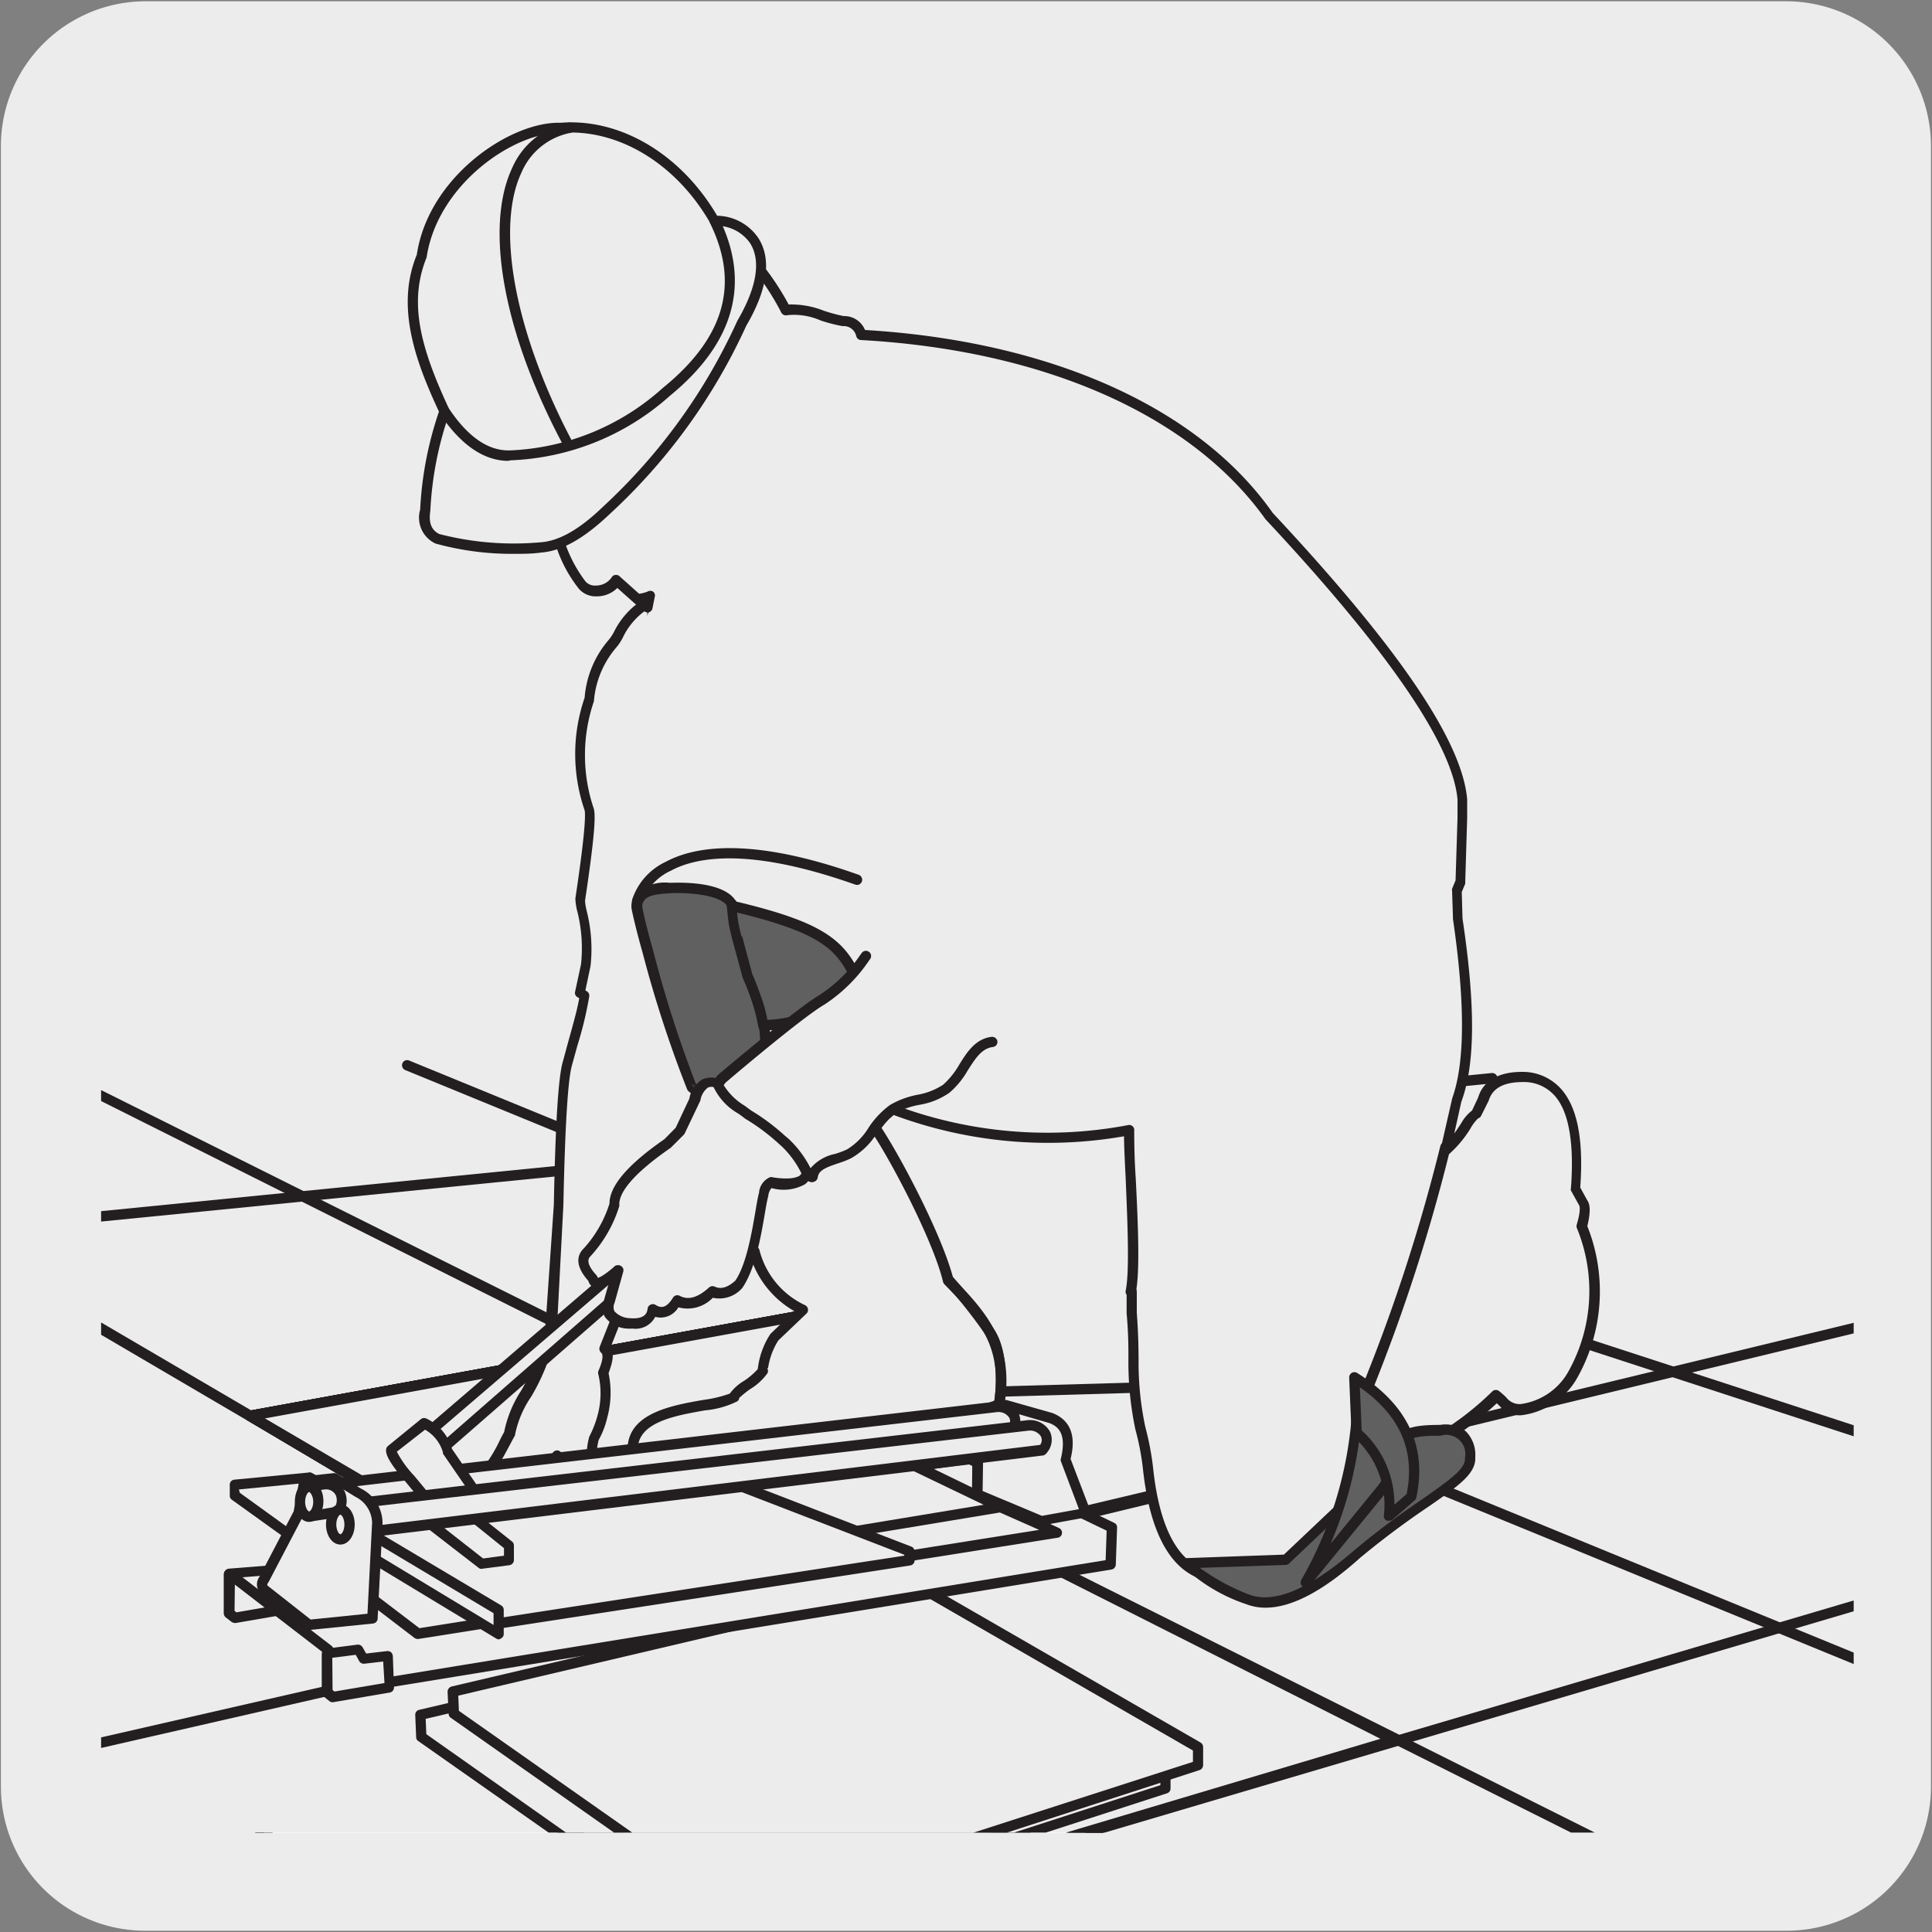 <svg viewBox="0 0 150 150" xmlns="http://www.w3.org/2000/svg" xmlns:xlink="http://www.w3.org/1999/xlink"><rect x="0" y="0" width="150" height="150" fill="#808080" stroke="none"/><clipPath id="a"><path d="m7.85 6.21h136.07v136.07h-136.07z"/></clipPath><clipPath id="b"><path d="m30.38 112.57c0 .33.45 1.1 1.48 2.3l1.2 1.44 3.86-.44-2.2-3.21a3.37 3.37 0 0 0 -1.79-2.17z"/></clipPath><clipPath id="c"><path d="m23.62 115-.44 2.45-2.71 5.15a.66.66 0 0 0 0 .76l3.53 2.8 4.9-.5.38-7.43a2.66 2.66 0 0 0 -1.51-2.33l-1.77-1.13z"/></clipPath><path d="m11.32.1h127.32a11.25 11.25 0 0 1 11.28 11.21v127.4a11.19 11.19 0 0 1 -11.2 11.19h-127.45a11.19 11.19 0 0 1 -11.2-11.19v-127.37a11.24 11.24 0 0 1 11.25-11.24z" fill="#edecec"/><g clip-path="url(#a)"><path d="m48.02 104.72-28.61 5.21 27.61 16.4-36.02 8.81 9.5 7.14h63.74l24.02-7.14-31.62-16.01 27.81-6.6-30.01-12.61z" fill="#fff"/><path d="m54.43 151.55a.4.4 0 0 1 -.12-.78l52.87-15.77-30.72-15.51a.41.41 0 0 1 .09-.75l26.62-6.32-28.78-12.09-53.85 9.8 26.69 15.87a.4.4 0 0 1 .19.4.41.41 0 0 1 -.3.33l-35.2 8.61 19.54 14.66a.4.4 0 0 1 .07.56.42.42 0 0 1 -.56.08l-20.21-15.18a.41.41 0 0 1 -.15-.4.4.4 0 0 1 .3-.31l35.09-8.57-26.79-15.91a.4.4 0 0 1 .13-.74l55-10a.37.37 0 0 1 .23 0l30 12.61a.4.4 0 0 1 -.06.76l-26.71 6.37 30.64 15.51a.41.41 0 0 1 .22.4.4.4 0 0 1 -.29.34l-53.83 16z" fill="#231f20"/><path d="m7.85 6.21h136.07v136.07h-136.07z" fill="none"/><path d="m48.02 104.72-28.61 5.21 27.61 16.4-36.02 8.81 9.5 7.14h63.74l24.02-7.14-31.62-16.01 27.81-6.6-30.01-12.61z" fill="#fff"/><path d="m54.43 151.55a.4.4 0 0 1 -.12-.78l52.87-15.77-30.72-15.51a.41.41 0 0 1 .09-.75l26.62-6.32-28.78-12.09-53.85 9.8 26.69 15.87a.4.4 0 0 1 .19.4.41.41 0 0 1 -.3.33l-35.2 8.61 19.54 14.66a.4.4 0 0 1 .07.56.42.42 0 0 1 -.56.08l-20.21-15.18a.41.41 0 0 1 -.15-.4.4.4 0 0 1 .3-.31l35.09-8.57-26.79-15.91a.4.4 0 0 1 .13-.74l55-10a.37.37 0 0 1 .23 0l30 12.61a.4.4 0 0 1 -.06.76l-26.71 6.37 30.64 15.51a.41.41 0 0 1 .22.4.4.4 0 0 1 -.29.34l-53.83 16z" fill="#231f20"/><path d="m7.85 6.21h136.07v136.07h-136.07z" fill="none"/><path d="m48.02 104.72-28.61 5.21 27.61 16.4-36.02 8.81 9.5 7.14h63.74l24.02-7.14-31.62-16.01 27.81-6.6-30.01-12.61z" fill="#fff"/><path d="m54.43 151.55a.4.4 0 0 1 -.12-.78l52.87-15.77-30.72-15.51a.41.41 0 0 1 .09-.75l26.62-6.32-28.78-12.09-53.85 9.8 26.69 15.87a.4.4 0 0 1 .19.4.41.41 0 0 1 -.3.33l-35.2 8.61 19.54 14.66a.4.4 0 0 1 .07.56.42.42 0 0 1 -.56.08l-20.21-15.18a.41.41 0 0 1 -.15-.4.4.4 0 0 1 .3-.31l35.09-8.57-26.79-15.91a.4.4 0 0 1 .13-.74l55-10a.37.37 0 0 1 .23 0l30 12.61a.4.4 0 0 1 -.06.76l-26.71 6.37 30.64 15.51a.41.41 0 0 1 .22.4.4.4 0 0 1 -.29.34l-53.83 16z" fill="#231f20"/><path d="m7.85 6.21h136.07v136.07h-136.07z" fill="none"/><path d="m48.02 104.72-28.61 5.21 27.61 16.4-36.02 8.81 9.5 7.14h63.74l24.02-7.14-31.62-16.01 27.81-6.6-30.01-12.61z" fill="#fff"/><path d="m54.43 151.55a.4.4 0 0 1 -.12-.78l52.87-15.77-30.72-15.51a.41.41 0 0 1 .09-.75l26.62-6.32-28.78-12.09-53.85 9.8 26.69 15.87a.4.4 0 0 1 .19.4.41.41 0 0 1 -.3.33l-35.2 8.61 19.54 14.66a.4.4 0 0 1 .07.56.42.42 0 0 1 -.56.08l-20.21-15.18a.41.41 0 0 1 -.15-.4.4.4 0 0 1 .3-.31l35.09-8.57-26.79-15.91a.4.4 0 0 1 .13-.74l55-10a.37.37 0 0 1 .23 0l30 12.61a.4.4 0 0 1 -.06.76l-26.71 6.37 30.64 15.51a.41.41 0 0 1 .22.4.4.4 0 0 1 -.29.34l-53.83 16z" fill="#231f20"/><path d="m7.85 6.21h136.07v136.07h-136.07z" fill="none"/><path d="m48.02 104.72-28.61 5.21 27.61 16.4-39.17 8.96v6.99h76.39l24.02-7.14-31.62-16.01 27.81-6.6-30.01-12.61z" fill="#edecec"/><g fill="#231f20"><path d="m54.43 151.55a.4.4 0 0 1 -.12-.78l52.87-15.77-30.72-15.51a.41.41 0 0 1 .09-.75l26.62-6.32-28.78-12.09-53.85 9.8 26.69 15.87a.41.41 0 0 1 .19.41.39.39 0 0 1 -.31.32l-60.62 13.87a.4.4 0 0 1 -.49-.3.41.41 0 0 1 .31-.48l59.69-13.66-26.79-15.89a.4.4 0 0 1 .13-.74l55-10a.37.37 0 0 1 .23 0l30 12.61a.4.4 0 0 1 -.06.76l-26.71 6.37 30.64 15.51a.41.41 0 0 1 .22.4.4.4 0 0 1 -.29.34l-53.83 16z"/><path d="m162.49 117.53h-.13l-109.26-35.64a.39.39 0 0 1 -.25-.51.37.37 0 0 1 .5-.25l109.26 35.62a.39.39 0 0 1 .26.5.41.41 0 0 1 -.38.28z"/><path d="m161.49 136.34a.4.4 0 0 1 -.15 0l-129.88-53.26a.41.41 0 0 1 -.22-.52.4.4 0 0 1 .53-.22l129.87 53.23a.4.4 0 0 1 -.15.77z"/><path d="m139.07 150.75a.42.42 0 0 1 -.18 0l-62.43-31.26a.4.4 0 0 1 .36-.72l62.43 31.23a.4.4 0 0 1 -.18.76z"/><path d="m47.22 105.12a.39.39 0 0 1 -.18 0l-40.82-20.45a.4.4 0 1 1 .36-.67l40.82 20.37a.39.39 0 0 1 .18.53.4.4 0 0 1 -.36.22z"/><path d="m98.85 157a.37.37 0 0 1 -.2 0l-21.21-12.31a.4.4 0 0 1 -.15-.54.4.4 0 0 1 .55-.15l21.21 12.2a.41.41 0 0 1 .15.55.39.39 0 0 1 -.35.25z"/><path d="m45.33 125.5a.49.49 0 0 1 -.2 0l-69.04-40.5a.39.39 0 0 1 -.14-.54.4.4 0 0 1 .55-.15l69 40.42a.4.4 0 0 1 -.21.75z"/><path d="m-29.22 98.52a.41.41 0 0 1 -.4-.36.4.4 0 0 1 .36-.44l145.08-14.41a.41.41 0 0 1 .44.36.4.4 0 0 1 -.36.44l-145.08 14.41z"/><path d="m76.94 119.73a.4.4 0 0 1 -.09-.79l95-23a.41.41 0 0 1 .49.29.42.42 0 0 1 -.3.49l-95.04 23z"/><path d="m11 164.36a.4.4 0 0 1 -.11-.79l186.91-55.23a.41.41 0 0 1 .5.27.41.41 0 0 1 -.27.5l-186.91 55.23z"/></g><path d="m51.45 44.3-2.18 4.75-2.87 47.6 12.17.5a7 7 0 0 0 3.77 4.55l-2.18 2.08a5.69 5.69 0 0 0 -.94 2.64l1.33 2.11 27.51-.79 8.22-20.09-6.53-33.56" fill="#edecec"/><path d="m60.55 108.93a.39.39 0 0 1 -.34-.19l-1.33-2.1a.36.36 0 0 1 -.06-.2 6.18 6.18 0 0 1 1-2.88l1.84-1.77a7.43 7.43 0 0 1 -3.41-4.26l-11.87-.48a.37.37 0 0 1 -.28-.13.38.38 0 0 1 -.1-.29l2.87-47.63a.35.35 0 0 1 0-.14l2.18-4.75a.4.4 0 1 1 .73.33l-2.15 4.69-2.81 47.14 11.77.47a.42.42 0 0 1 .38.34 6.48 6.48 0 0 0 3.55 4.26.41.41 0 0 1 .21.3.38.38 0 0 1 -.12.35l-2.18 2.08a5.55 5.55 0 0 0 -.81 2.23l1.15 1.82 27-.77 8.1-19.75-6.51-33.43a.4.4 0 0 1 .31-.47.39.39 0 0 1 .48.32l6.53 33.55a.45.45 0 0 1 0 .23l-8.21 20.09a.43.43 0 0 1 -.36.25l-27.52.79z" fill="#231f20"/><path d="m7.85 6.21h136.07v136.07h-136.07z" fill="none"/><path d="m32.64 133.14.07 1.71 10.58 7.43h36.68l10.51-3.39v-1.41l-22.1-12.74z" fill="#313e48"/><path d="m75.54 142.28h4.43l10.52-3.39v-1.4z" fill="#313e48"/><path d="m32.63 133.14.08 1.71 10.58 7.43h36.68l10.52-3.39v-1.41l-22.11-12.74z" fill="none"/><path d="m32.71 134.85 10.58 7.43h2.1l-12.75-9.06z" fill="#313e48"/><path d="m32.63 133.14.08 1.71 10.58 7.43h36.68l10.52-3.39v-1.41l-22.11-12.74z" fill="none"/><path d="m32.64 133.14.07 1.71 10.58 7.43h36.68l10.51-3.39v-1.41l-22.1-12.74z" fill="#edecec"/><path d="m54.84 150.79a.37.37 0 0 1 -.23-.07l-22.13-15.54a.36.36 0 0 1 -.17-.31l-.07-1.71a.39.39 0 0 1 .31-.41l35.74-8.4a.38.38 0 0 1 .29 0l22.11 12.75a.39.39 0 0 1 .19.35v1.4a.39.39 0 0 1 -.27.38l-35.61 11.54zm-21.74-16.15 21.8 15.36 35.19-11.4v-.88l-21.77-12.55-35.27 8.28z" fill="#231f20"/><path d="m7.85 6.21h136.07v136.07h-136.07z" fill="none"/><path d="m35.16 131.33.08 1.72 13.15 9.23h28.51l16.12-5.2v-1.4l-22.11-12.75z" fill="#edecec"/><path d="m57.36 149a.39.39 0 0 1 -.23-.07l-22.13-15.56a.38.38 0 0 1 -.17-.31l-.08-1.71a.43.43 0 0 1 .31-.41l35.75-8.4a.38.38 0 0 1 .29 0l22.11 12.75a.42.42 0 0 1 .2.35v1.4a.41.41 0 0 1 -.28.39l-35.65 11.57a.23.23 0 0 1 -.12 0zm-21.73-16.17 21.8 15.31 35.19-11.35v-.88l-21.77-12.55-35.27 8.29z" fill="#231f20"/><path d="m7.85 6.21h136.07v136.07h-136.07z" fill="none"/><path d="m49.36 98.69-2.37 6c.36.29.33.92-.1 1.89a6.65 6.65 0 0 1 -.08 3.36 7 7 0 0 1 -.63 1.68 4.48 4.48 0 0 0 -.12 2h-2.07l-.7-.66.05.66-2.45.11h-2.72a19 19 0 0 0 1.46-2.49 8.28 8.28 0 0 1 1.25-3.09 16 16 0 0 0 2-5.1l.51-9.57c.12-6.22.34-9.89.68-11a48.58 48.58 0 0 0 1.33-5.26l-.37-.2.42-2.02c.25-3.46-.41-4.06-.43-5.14q.91-6.06.72-7a13 13 0 0 1 0-8.52c.4-3.44 1.93-4.18 2.35-5.23a5.83 5.83 0 0 1 2.38-2.45l-.19-.2" fill="#edecec"/><path d="m38.17 114.2a.39.39 0 0 1 -.36-.23.4.4 0 0 1 0-.43 10.9 10.9 0 0 0 1-1.73c.11-.22.22-.43.33-.62a9.23 9.23 0 0 1 1.3-3.19 16 16 0 0 0 1.9-4.89l.66-9.58c.12-6.3.35-9.94.7-11.11l.41-1.51c.5-1.79.73-2.64.86-3.41l-.12-.07a.38.38 0 0 1 -.2-.43l.46-2.13a11.72 11.72 0 0 0 -.26-4 5 5 0 0 1 -.18-1.1c.79-5.26.79-6.55.72-6.86a13.42 13.42 0 0 1 0-8.74 7.79 7.79 0 0 1 1.81-4.42 3.58 3.58 0 0 0 .5-.75 6.18 6.18 0 0 1 2.17-2.41.37.37 0 0 1 .1-.36.39.39 0 0 1 .56 0l.2.2a.37.37 0 0 1 .12.33.39.39 0 0 1 -.19.3 5.45 5.45 0 0 0 -2.23 2.29 4.09 4.09 0 0 1 -.65 1 7.3 7.3 0 0 0 -1.67 4.1 12.94 12.94 0 0 0 0 8.36c.11.45.14 1.64-.69 7.13a5 5 0 0 0 .15.86 12.06 12.06 0 0 1 .28 4.2l-.4 1.89.09.06a.39.39 0 0 1 .21.4 28.5 28.5 0 0 1 -.91 3.79l-.42 1.52c-.33 1.09-.55 4.76-.68 10.92l-.5 9.58a16.25 16.25 0 0 1 -2 5.28 8 8 0 0 0 -1.24 2.89.37.37 0 0 1 -.05.18c-.12.2-.24.44-.37.68s-.42.8-.66 1.19h1.93l2-.09v-.25a.4.4 0 0 1 .23-.39.38.38 0 0 1 .44.07l.59.54h1.46a4.9 4.9 0 0 1 .19-1.74 7.76 7.76 0 0 0 .62-1.58 6.45 6.45 0 0 0 .08-3.22.39.39 0 0 1 0-.28c.38-.86.37-1.29.22-1.41a.42.42 0 0 1 -.12-.46l2.37-6a.4.4 0 1 1 .74.29l-2.27 5.76c.4.61 0 1.54-.15 2a7.33 7.33 0 0 1 -.1 3.43 6.59 6.59 0 0 1 -.67 1.75 4.33 4.33 0 0 0 -.09 1.77.38.38 0 0 1 -.09.32.37.37 0 0 1 -.29.14h-2.07a.47.47 0 0 1 -.28-.11h-.06a.47.47 0 0 1 -.28.14l-2.46.11h-2.73z" fill="#231f20"/><path d="m50.3 47.22.18-.89a3.5 3.5 0 0 1 -.95.24l-1.68-1.5a1.76 1.76 0 0 1 -2.63.42c-1-1-1.83-3.87-2.69-5.32a3.93 3.93 0 0 1 -2.27-.48 21.84 21.84 0 0 1 -4.73-6.34c-2.27-4.35-3.53-8.07-.71-12.8q4.47-8.33 10.82-7.23c4.6-.05 11.78 3.77 15.37 10.76 1.19-.35 3 .6 4.42.84a1.42 1.42 0 0 1 1.44 1.08c13.28.74 25.47 5.32 31.63 14q14.46 15.48 15 22v1.47l-.09 2.39-.06 2.51-.3.72.06 2.15c1 6.56 1 11.24-.06 14.06l-.9 3.94c1.32-1.08 1.86-2.69 2.39-2.87l.54-1.13c.35-1.16 1.37-1.73 3-1.74q4.76.12 4.12 8.67l.6 1.08c.21.27.17.89-.12 1.85 2.58 6.4-.15 13.91-4.72 14.23-1 0-1.1-.43-1.91-1.07a22.75 22.75 0 0 1 -4 3.16l-4.07 6.34-6.57 5q-1.92 1.77-7.3-.36c-2.84-.44-4.53-3.28-5.08-8.49a21.05 21.05 0 0 0 -.6-3.11c-.8-4.28-.34-4.64-.66-8.93v-1.64" fill="#edecec"/><path d="m99.06 124a14.32 14.32 0 0 1 -5-1.2c-2.94-.45-4.76-3.42-5.33-8.82a20.08 20.08 0 0 0 -.58-3 25.23 25.23 0 0 1 -.54-5.45c0-.93 0-2-.14-3.58v-1.65a.41.41 0 0 1 .39-.41.39.39 0 0 1 .4.39v1.63c.12 1.62.13 2.67.14 3.61a24 24 0 0 0 .52 5.26 22.25 22.25 0 0 1 .6 3.13c.52 5 2.12 7.74 4.74 8.15 3.49 1.38 5.82 1.53 7 .46l6.56-5 4-6.27a.25.25 0 0 1 .11-.12 23 23 0 0 0 3.94-3.11.4.4 0 0 1 .54 0 5.84 5.84 0 0 1 .55.49 1.28 1.28 0 0 0 1.11.5 5 5 0 0 0 3.74-2.6 12.81 12.81 0 0 0 .61-11.08.46.46 0 0 1 0-.26c.36-1.22.2-1.48.18-1.5l-.63-1.13a.41.41 0 0 1 0-.22c.26-3.54-.18-6-1.32-7.21a3.18 3.18 0 0 0 -2.42-1c-1.49 0-2.36.48-2.65 1.45l-.58 1.16a.39.39 0 0 1 -.24.21 3.31 3.31 0 0 0 -.59.78 8.82 8.82 0 0 1 -1.67 2 .4.4 0 0 1 -.65-.4l.9-3.94c1-2.78 1-7.44.06-13.91l-.07-2.2a.45.45 0 0 1 0-.16l.27-.65.15-4.83v-1.45c-.36-4.23-5.38-11.56-14.91-21.76-5.74-8.06-17.16-13.12-31.41-13.91a.39.39 0 0 1 -.36-.3 1 1 0 0 0 -1.07-.78 12.11 12.11 0 0 1 -1.7-.44 5.12 5.12 0 0 0 -2.58-.41.41.41 0 0 1 -.47-.2c-3.4-6.63-10.23-10.55-14.92-10.55h-.1c-4.09-.7-7.59 1.67-10.47 7-2.59 4.36-1.74 7.73.72 12.43a21.18 21.18 0 0 0 4.64 6.22c.14.13.61.36 2 .38a.4.4 0 0 1 .34.2 20.55 20.55 0 0 1 1 2.21 10.69 10.69 0 0 0 1.6 3 1 1 0 0 0 .83.3 1.46 1.46 0 0 0 1.2-.65.35.35 0 0 1 .28-.17.38.38 0 0 1 .31.09l1.53 1.37a2.9 2.9 0 0 0 .66-.17.4.4 0 0 1 .42 0 .37.37 0 0 1 .14.39l-.18.9a.39.39 0 0 1 -.47.32.41.41 0 0 1 -.31-.47l.12-.17-.37.06a.39.39 0 0 1 -.33-.09l-1.37-1.22a2.25 2.25 0 0 1 -1.54.65h-.06a1.72 1.72 0 0 1 -1.38-.58 10.56 10.56 0 0 1 -1.75-3.24 20.09 20.09 0 0 0 -.87-1.92 3.77 3.77 0 0 1 -2.33-.56 22 22 0 0 1 -4.82-6.45c-2.11-4-3.75-8.07-.71-13.19 3.05-5.68 6.84-8.18 11.23-7.42h.12c4.79 0 11.82 4 15.41 10.7a6.9 6.9 0 0 1 2.72.48 12.53 12.53 0 0 0 1.55.42 1.74 1.74 0 0 1 1.66 1.08c14.37.86 25.9 6 31.66 14.21 9.76 10.44 14.71 17.72 15.09 22.23v1.49l-.15 4.92a.59.59 0 0 1 0 .14l-.27.65.06 2.06c1 6.65 1 11.31-.09 14.21l-.55 2.47c.2-.27.37-.54.53-.78a3.22 3.22 0 0 1 .85-1l.47-1c.38-1.28 1.54-2 3.41-2a4 4 0 0 1 3 1.29c1.29 1.42 1.79 3.94 1.52 7.69l.55 1c.25.34.24 1 0 2a13.68 13.68 0 0 1 -.73 11.68 5.8 5.8 0 0 1 -4.4 3 2 2 0 0 1 -1.68-.72l-.22-.21a26.39 26.39 0 0 1 -3.74 2.91l-4 6.27a.32.32 0 0 1 -.1.1l-6.57 5a3.79 3.79 0 0 1 -2.74.77z" fill="#231f20"/><path d="m59.21 106.42c-.27.57-2.29 1.7-2.21 2-1.28.93-7.86.51-7.89 4.07l-.6.42a2.33 2.33 0 0 0 -.3 1.55q7.2 4.92 16.63-.89a2.59 2.59 0 0 1 2.09-.24 4.65 4.65 0 0 0 3.23 0c1.67-.63 6.9-2.91 6.9-2.91l.51-1.57s.54-3.49-.69-5.36a42 42 0 0 0 -3.26-4.14" fill="#edecec"/><path d="m55.27 117.14a12.63 12.63 0 0 1 -7.27-2.32.38.38 0 0 1 -.17-.3 2.63 2.63 0 0 1 .37-1.82.38.38 0 0 1 .09-.09l.44-.3c.18-2.62 3.46-3.2 5.87-3.62a9.89 9.89 0 0 0 2.06-.49 3.7 3.7 0 0 1 1.12-1 5.82 5.82 0 0 0 1.08-.93.4.4 0 0 1 .53-.19.4.4 0 0 1 .2.53 4.5 4.5 0 0 1 -1.33 1.23 7.72 7.72 0 0 0 -.86.69.38.38 0 0 1 -.16.27 7 7 0 0 1 -2.5.7c-2.32.41-5.2.91-5.22 3a.4.4 0 0 1 -.17.33l-.54.38a1.86 1.86 0 0 0 -.19 1c4.59 3.06 10 2.71 16-1a3 3 0 0 1 2.42-.28 4.41 4.41 0 0 0 3 0c1.47-.56 5.81-2.44 6.72-2.83l.45-1.4s.49-3.3-.65-5a41.94 41.94 0 0 0 -3.22-4.09.39.39 0 0 1 0-.56.4.4 0 0 1 .56 0 43.17 43.17 0 0 1 3.3 4.18c1.31 2 .78 5.51.76 5.65l-.53 1.64a.37.37 0 0 1 -.22.24c-.21.09-5.26 2.29-6.92 2.92a5.15 5.15 0 0 1 -3.53 0 2.17 2.17 0 0 0 -1.76.32 18.69 18.69 0 0 1 -9.73 3.14z" fill="#231f20"/><path d="m92.17 121.37a13.08 13.08 0 0 0 4.72 2.81q3.15 1.16 8.5-3.47c5.32-4.48 8.91-5.74 8.79-7.53 0-1.58-.81-2.28-2.39-2.1q-3.54-.08-2.94 1.5l-9 8.52z" fill="#606060"/><path d="m98.25 124.82a4.1 4.1 0 0 1 -1.49-.27 13.2 13.2 0 0 1 -4.89-2.92.4.4 0 0 1 -.07-.42.4.4 0 0 1 .36-.24l7.52-.27 8.72-8.25a1.14 1.14 0 0 1 .17-1c.42-.6 1.44-.83 3.23-.82a2.55 2.55 0 0 1 2 .49 2.6 2.6 0 0 1 .74 2c.08 1.29-1.3 2.24-3.58 3.82a66.62 66.62 0 0 0 -5.35 4c-2.91 2.62-5.35 3.88-7.36 3.88zm-5.09-3.09a16.45 16.45 0 0 0 3.84 2.08c1.94.71 4.65-.43 8.09-3.4a62.71 62.71 0 0 1 5.42-4.07c2-1.42 3.29-2.28 3.23-3.14a1.49 1.49 0 0 0 -1.94-1.72c-2-.06-2.5.32-2.62.49s-.11.16 0 .46a.44.44 0 0 1 -.1.44l-9 8.52a.4.4 0 0 1 -.26.11z" fill="#231f20"/><path d="m105.39 108.21c1.26 5.63 4.29 4.07 2 7.33l-6 7.32a30.4 30.4 0 0 0 4-14.65" fill="#fff"/><path d="m105.39 108.21c1.26 5.63 4.29 4.07 2 7.33l-6 7.32a30.4 30.4 0 0 0 4-14.65" fill="#606060"/><path d="m101.38 123.26a.36.36 0 0 1 -.22-.07.39.39 0 0 1 -.13-.52 30.21 30.21 0 0 0 4-14.46.39.39 0 0 1 .35-.4.41.41 0 0 1 .44.31 8.26 8.26 0 0 0 2.07 4.19c.92 1 1.15 1.61-.19 3.46l-6 7.34a.39.39 0 0 1 -.32.15zm4.3-12.82a30.29 30.29 0 0 1 -2.37 9.41l3.72-4.56c1.07-1.49.9-1.68.22-2.45a8 8 0 0 1 -1.57-2.4z" fill="#231f20"/><path d="m105.15 106.9.18 4.3a7.47 7.47 0 0 1 2.51 6.46l1.73-1.5q1.23-5.72-4.42-9.26" fill="#fff"/><path d="m105.15 106.9.18 4.3a7.47 7.47 0 0 1 2.51 6.46l1.73-1.5q1.23-5.72-4.42-9.26" fill="#606060"/><path d="m107.84 118.06a.39.39 0 0 1 -.18 0 .4.4 0 0 1 -.22-.38 7 7 0 0 0 -2.37-6.14.35.35 0 0 1 -.14-.28l-.18-4.3a.41.41 0 0 1 .2-.37.4.4 0 0 1 .41 0c3.91 2.45 5.46 5.71 4.6 9.69a.36.36 0 0 1 -.13.21l-1.73 1.51a.37.37 0 0 1 -.26.06zm-2.12-7a7.69 7.69 0 0 1 2.54 5.76l.95-.82c.68-3.38-.51-6.1-3.63-8.29z" fill="#231f20"/><path d="m106.2 107.62a134.93 134.93 0 0 0 6-18.56" fill="#fff"/><path d="m106.2 108h-.16a.41.41 0 0 1 -.21-.53 136 136 0 0 0 6-18.5.41.41 0 0 1 .49-.29.4.4 0 0 1 .29.48 137.67 137.67 0 0 1 -6 18.63.4.4 0 0 1 -.41.21z" fill="#231f20"/><path d="m17.8 122.19-.03 3.02.44.35 4.4-.75-.09-2.43-1.89.22-.35-.6z" fill="#edecec"/><path d="m18.21 126a.38.38 0 0 1 -.25-.09l-.44-.34a.44.44 0 0 1 -.15-.32v-3a.39.39 0 0 1 .37-.39l2.48-.19a.36.36 0 0 1 .38.19l.22.37 1.62-.18a.36.36 0 0 1 .31.09.44.44 0 0 1 .14.29l.09 2.42a.39.39 0 0 1 -.33.41l-4.41.76zm0-.94.15.12 3.88-.67-.06-1.64-1.46.17a.39.39 0 0 1 -.39-.2l-.22-.38-1.87.15z" fill="#231f20"/><path d="m26.09 120.16-2.99 1.61-5.3.42 7.75 5.97.14.4 1.87-.25.45.69 1.76-.2.1 1.87 56.36-9.2.1-2.88-11.09-5.33z" fill="#edecec"/><path d="m29.87 131.07a.38.38 0 0 1 -.25-.09.38.38 0 0 1 -.15-.29l-.08-1.44-1.33.15a.5.5 0 0 1 -.39-.18l-.31-.48-1.61.21a.38.38 0 0 1 -.43-.25l-.11-.3-7.65-5.89a.4.4 0 0 1 -.15-.43.42.42 0 0 1 .36-.29l5.21-.41 2.92-1.58h.14l49.15-6.9a.36.36 0 0 1 .22 0l11.09 5.33a.38.38 0 0 1 .23.37l-.1 2.88a.41.41 0 0 1 -.34.38l-56.36 9.2zm-.1-2.67a.37.37 0 0 1 .26.1.42.42 0 0 1 .14.28l.07 1.42 55.6-9.07.08-2.29-10.74-5.17-49 6.87-2.93 1.58a.3.3 0 0 1 -.16 0l-4.26.34 6.92 5.33a.46.46 0 0 1 .13.18v.1l1.55-.21a.38.38 0 0 1 .39.18l.31.49 1.51-.17z" fill="#231f20"/><path d="m25.41 128.39-.03 3.02.44.35 4.4-.76-.09-2.42-1.89.22-.4-.72z" fill="#313e48"/><path d="m25.41 128.39-.03 3.02.44.35 4.4-.76-.09-2.42-1.89.22-.4-.72z" fill="#edecec"/><path d="m25.82 132.16a.38.38 0 0 1 -.25-.09l-.44-.35a.36.36 0 0 1 -.15-.32v-3a.41.41 0 0 1 .35-.4l2.42-.31a.42.42 0 0 1 .4.2l.28.49 1.62-.19a.42.42 0 0 1 .31.09.47.47 0 0 1 .14.29l.09 2.43a.4.4 0 0 1 -.33.41l-4.4.75zm0-.95.15.12 3.88-.66-.1-1.67-1.46.17a.41.41 0 0 1 -.4-.2l-.27-.49-1.82.23z" fill="#231f20"/><path d="m25.51 121.57 6.91 5.28 49.63-7.86-4.4-1.95-13.65 2.26.95-.16 12.7-2.1-7.49-3.64-7.6 1.12-26.3 3.15-10.19 2.01z" fill="#edecec"/><path d="m32.42 127.25a.43.43 0 0 1 -.24-.08l-6.92-5.29a.41.41 0 0 1 -.14-.43l.57-1.89a.39.39 0 0 1 .31-.27l10.18-2 26.33-3.15 7.59-1.14a.5.5 0 0 1 .24 0l7.48 3.63 4.39 2a.4.4 0 0 1 .24.42.38.38 0 0 1 -.33.34l-49.64 7.86zm-6.42-5.84 6.56 5 48.12-7.63-3.05-1.35-13.53 2.24a.37.37 0 0 1 -.46-.33.4.4 0 0 1 .33-.46l12.4-2.05-6.24-3-7.48 1.09-26.31 3.15-9.92 2z" fill="#231f20"/><path d="m27.89 119.61 10.83 6.42 31.88-4.91v-.68l-15.15-5.86-30.83 2.89z" fill="#edecec"/><path d="m38.72 126.43a.36.36 0 0 1 -.2-.06l-10.83-6.37-3.28-2.14a.38.38 0 0 1 -.16-.43.37.37 0 0 1 .34-.3l30.83-2.9a.27.27 0 0 1 .18 0l15.16 5.85a.4.4 0 0 1 .25.37v.69a.4.4 0 0 1 -.33.4l-31.89 4.9zm-10.61-7.16 10.69 6.34 31.41-4.83v-.07l-14.82-5.71-29.59 2.77z" fill="#231f20"/><path d="m24.56 116.6 14.16 8.42.01 1.86-15.9-9.62z" fill="#edecec"/><path d="m38.73 127.28a.36.36 0 0 1 -.2-.06l-15.91-9.62a.4.4 0 0 1 .07-.72l1.73-.66a.41.41 0 0 1 .34 0l14.16 8.43a.39.39 0 0 1 .19.34v1.86a.38.38 0 0 1 -.2.35.46.46 0 0 1 -.18.08zm-15-9.94 14.59 8.82v-.91l-13.8-8.25z" fill="#231f20"/><path d="m76 111.06-.06 5 5 2.08 3.46-.63-1.57-4.16c.42-1.68 0-2.75-1.13-3.2l-3.46-1c-1.22-.14-2 .52-2.21 2" fill="#edecec"/><path d="m80.86 118.51a.8.8 0 0 1 -.15 0l-5-2.08a.39.39 0 0 1 -.25-.38l.06-5a.15.15 0 0 1 0-.07c.37-2.08 1.65-2.39 2.64-2.28l3.53 1c1 .38 2 1.29 1.43 3.57l1.53 4a.41.41 0 0 1 0 .34.4.4 0 0 1 -.28.19l-3.45.63zm-4.57-2.75 4.61 1.93 2.87-.52-1.4-3.71a.36.36 0 0 1 0-.23c.48-2-.28-2.5-.89-2.74l-3.43-1c-.57-.08-1.4 0-1.69 1.6z" fill="#231f20"/><path d="m33.27 118.2 4.13 3.21 2.13-.29v-1.13l-2.77-2.2z" fill="#edecec"/><path d="m37.4 121.81a.38.38 0 0 1 -.25-.09l-4.15-3.21a.38.38 0 0 1 -.14-.42.4.4 0 0 1 .34-.29l3.49-.41a.36.36 0 0 1 .29.09l2.77 2.2a.39.39 0 0 1 .15.31v1.13a.41.41 0 0 1 -.34.4l-2.14.28zm-3.11-3.33 3.22 2.52 1.62-.22v-.58l-2.48-2z" fill="#231f20"/><path d="m26.26 117.48 52.27-6.36c.63-.75.26-1.89-1.13-1.89l-51.7 6z" fill="#edecec"/><path d="m26.26 117.88a.41.41 0 0 1 -.39-.3l-.56-2.27a.37.37 0 0 1 .06-.32.35.35 0 0 1 .28-.17l51.7-6a1.78 1.78 0 0 1 1.74.91 1.53 1.53 0 0 1 -.27 1.63.35.35 0 0 1 -.25.14l-52.27 6.35zm-.07-2.32.37 1.48 51.75-6.3a.69.69 0 0 0 .06-.65 1 1 0 0 0 -1-.45z" fill="#231f20"/><path d="m33.66 113.08 20.15-17.62c.19-.81-.59-1.24-1.71-.43l-19.86 17.06z" fill="#edecec"/><path d="m33.66 113.48a.39.39 0 0 1 -.23-.07l-1.42-1a.37.37 0 0 1 -.16-.31.39.39 0 0 1 .13-.32l19.86-17.05c.76-.55 1.48-.69 2-.36a1.07 1.07 0 0 1 .39 1.18.36.36 0 0 1 -.13.21l-20.18 17.62a.37.37 0 0 1 -.26.1zm-.76-1.42.73.51 19.81-17.32a.25.25 0 0 0 -.07-.21c-.11-.07-.46-.1-1 .32z" fill="#231f20"/><g clip-path="url(#b)"><path d="m33.78 116.41-1.51-1.79-.7.46 1.36 1.55z" fill="#313e48"/><path d="m32.93 117.27a.64.64 0 0 1 -.48-.22l-1.35-1.54a.64.64 0 0 1 -.16-.51.66.66 0 0 1 .28-.45l.69-.47a.65.65 0 0 1 .85.12l1.51 1.8a.64.64 0 0 1 .12.61.67.67 0 0 1 -.45.43l-.85.22z" fill="#c0c4c8"/></g><path d="m36.92 115.87-2.2-3.21a3.37 3.37 0 0 0 -1.79-2.17l-2.55 2.08c-.05.33.45 1.1 1.48 2.3l1.19 1.44z" fill="#edecec"/><path d="m33.05 116.71a.41.41 0 0 1 -.31-.14l-1.19-1.45c-1.46-1.7-1.62-2.26-1.57-2.61a.41.41 0 0 1 .15-.25l2.55-2.08a.4.4 0 0 1 .41-.05 3.7 3.7 0 0 1 2 2.36l2.17 3.16a.39.39 0 0 1 0 .39.41.41 0 0 1 -.32.23l-3.87.44zm-2.24-4a8.3 8.3 0 0 0 1.35 1.87l1.06 1.28 3-.34-1.83-2.66a.31.31 0 0 1 0-.1 3 3 0 0 0 -1.39-1.76z" fill="#231f20"/><path d="m28.71 118.92 52.29-6.35c.62-.75.24-1.89-1.14-1.89l-51.7 6z" fill="#edecec"/><path d="m28.71 119.32a.39.39 0 0 1 -.38-.3l-.57-2.26a.39.39 0 0 1 .06-.33.43.43 0 0 1 .28-.17l51.7-6a1.77 1.77 0 0 1 1.73.91 1.54 1.54 0 0 1 -.26 1.63.47.47 0 0 1 -.27.2l-52.27 6.35zm-.06-2.32.36 1.47 51.75-6.29a.66.66 0 0 0 .06-.65 1 1 0 0 0 -1-.45z" fill="#231f20"/><path d="m22.74 119.35-4.51-3.23-.05-.84 5.74-.56 2.71 1.49-2.71 1.48 1.12.55.56.35-1.68-.9z" fill="#edecec"/><path d="m22.74 119.75a.43.43 0 0 1 -.24-.08l-4.5-3.23a.39.39 0 0 1 -.16-.3v-.84a.39.39 0 0 1 .36-.42l5.73-.55a.39.39 0 0 1 .23 0l2.71 1.48a.41.41 0 0 1 0 .71l-2 1.11.43.21.6.37a.4.4 0 0 1 .14.54.41.41 0 0 1 -.54.15l-1.5-.69-1 1.37a.35.35 0 0 1 -.26.16zm-4.12-3.85 4 2.89.95-1.33a.41.41 0 0 1 .14-.12l2.07-1.14-2-1.07-5.23.51z" fill="#231f20"/><path d="m20.47 123.39 3.53 2.77 4.91-.51.38-7.42a2.65 2.65 0 0 0 -1.51-2.33l-1.78-1.13-2.33.26-.44 2.45-2.71 5.15a.66.66 0 0 0 0 .76" fill="#edecec"/><path d="m24 126.56a.42.42 0 0 1 -.24-.09l-3.52-2.77a.2.2 0 0 1 -.09-.09 1 1 0 0 1 0-1.2l2.65-5.07.43-2.38a.4.4 0 0 1 .35-.33l2.34-.26a.51.51 0 0 1 .25.06l1.83 1.13a3 3 0 0 1 1.7 2.72l-.38 7.39a.4.4 0 0 1 -.36.38l-4.91.5zm-3.21-3.44 3.33 2.62 4.41-.45.36-7.08a2.31 2.31 0 0 0 -1.3-2l-1.73-1.07-1.89.21-.39 2.16a.36.36 0 0 1 0 .11l-2.7 5.16c-.14.22-.15.22-.1.34z" fill="#231f20"/><g clip-path="url(#c)"><path d="m24.06 117.73 2.14-.31a1.27 1.27 0 0 0 -1-2.14l-1.38.12z" fill="#edecec"/><path d="m24.06 118.13a.41.41 0 0 1 -.4-.36l-.25-2.33a.41.41 0 0 1 .36-.44l1.38-.12a1.66 1.66 0 0 1 1.61.91 1.8 1.8 0 0 1 -.26 1.88.35.35 0 0 1 -.25.14l-2.14.32zm.19-2.37.16 1.51 1.59-.27a1 1 0 0 0 .07-.91.84.84 0 0 0 -.85-.45z" fill="#231f20"/></g><path d="m25.71 118.36c0-.64.32-1.16.72-1.16s.71.52.71 1.16-.32 1.16-.71 1.16-.72-.52-.72-1.16" fill="#edecec"/><path d="m26.43 119.92c-.63 0-1.12-.69-1.12-1.56s.49-1.56 1.12-1.56 1.11.69 1.11 1.56-.49 1.56-1.11 1.56zm0-2.32c-.1 0-.32.29-.32.76s.22.76.32.76.31-.29.31-.76-.22-.76-.31-.76z" fill="#231f20"/><path d="m23.26 116.6c0-.64.32-1.16.71-1.16s.72.52.72 1.16-.32 1.15-.72 1.15-.71-.51-.71-1.15" fill="#edecec"/><path d="m24 118.16c-.62 0-1.11-.69-1.11-1.56s.46-1.6 1.11-1.6 1.11.68 1.11 1.56-.51 1.6-1.11 1.6zm0-2.32c-.09 0-.31.29-.31.76s.22.75.31.75.32-.28.32-.75-.25-.76-.32-.76z" fill="#231f20"/><path d="m43.56 9.91c-3.68-.14-9.93 4-10.83 10-1.58 3.84-.16 7.83 1.78 12a27 27 0 0 0 -1.51 7.7 1.85 1.85 0 0 0 .9 2.19 23.13 23.13 0 0 0 8.06.7q2.28-.16 5.1-2.89a45 45 0 0 0 10.56-14.55c3.65-6.24-.39-8.08-2.14-7.92-2.78-4.88-7.15-7.27-11-7.27-.3 0-.59 0-.89 0" fill="#edecec"/><path d="m77.58 109.33h-.06a.41.41 0 0 1 -.34-.46c.65-4.25-1-6.25-3.86-9.16a.52.52 0 0 1 -.1-.18c-.77-3.24-4.16-9.64-5.62-11.75a.39.39 0 0 1 0-.47c.11-.14.66-.83.87-1s.58-.47.58-.47a.45.45 0 0 1 .39-.06 33.62 33.62 0 0 0 18.16 1.57.37.37 0 0 1 .34.1.36.36 0 0 1 .12.33c0 .54 0 2 .12 3.74.16 3.2.35 7.19 0 8.84a.41.41 0 0 1 -.47.31.39.39 0 0 1 -.31-.47c.32-1.55.12-5.65 0-8.64-.07-1.42-.13-2.6-.13-3.34a34.34 34.34 0 0 1 -17.88-1.65l-.35.3a8.68 8.68 0 0 0 -.6.7c1.56 2.37 4.71 8.37 5.56 11.65 2.54 2.64 4.72 5 4 9.76a.41.41 0 0 1 -.42.35zm-37.66-66.33a22.2 22.2 0 0 1 -6.11-.8 2.22 2.22 0 0 1 -1.19-2.63 27.69 27.69 0 0 1 1.46-7.61c-1.74-3.75-3.41-8.08-1.72-12.18.89-6 7.12-10.25 11-10.25h.18c4.62-.36 9.33 2.43 12.14 7.22a3.94 3.94 0 0 1 3.21 1.75c.72 1.13 1.14 3.23-.95 6.79a45.45 45.45 0 0 1 -10.59 14.61c-2 1.9-3.71 2.88-5.34 3-.71.1-1.41.1-2.09.1zm3.45-32.67c-3.53 0-9.4 4-10.25 9.66-1.45 3.57-.4 7.15 1.76 11.79a.42.42 0 0 1 0 .33 26.84 26.84 0 0 0 -1.47 7.56c-.19 1.18.3 1.59.69 1.79a23.11 23.11 0 0 0 7.9.64c1.41-.1 3-1 4.84-2.78a44.81 44.81 0 0 0 10.41-14.42c1.51-2.58 1.84-4.64 1-6a3.17 3.17 0 0 0 -2.72-1.37.41.41 0 0 1 -.38-.2c-2.67-4.65-7.15-7.33-11.55-7.02h-.23z" fill="#231f20"/><path d="m49.47 69.93s1.71-7.06 17-1.65" fill="#edecec"/><path d="m49.47 70.33h-.1a.4.4 0 0 1 -.29-.48 4.93 4.93 0 0 1 2.59-2.93c2.19-1.19 6.57-2 15 1a.41.41 0 0 1 .25.51.4.4 0 0 1 -.52.25c-8.13-2.88-12.27-2.18-14.31-1.08a4.28 4.28 0 0 0 -2.24 2.4.39.39 0 0 1 -.38.33z" fill="#231f20"/><path d="m56.8 70.19a30.81 30.81 0 0 0 1.2 5.51q2.58 5.74.26 8.7c-.86 1.27-3.51 1.13-4.56.06a90.85 90.85 0 0 1 -3.4-10.46c-.35-1.24-.65-2.39-.87-3.43 0 0-.34-1.63 2.54-1.57 0 0 4.12-.27 4.86 1.31" fill="#606060"/><path d="m56.12 85.71a3.88 3.88 0 0 1 -2.68-1 .38.38 0 0 1 -.09-.13 93 93 0 0 1 -3.44-10.54c-.37-1.32-.66-2.44-.87-3.45a1.56 1.56 0 0 1 .34-1.23 3.37 3.37 0 0 1 2.6-.82c.4 0 4-.21 5.08 1.31a.39.39 0 0 1 .14.25.43.43 0 0 1 0 .25 17 17 0 0 0 .8 3.51c.15.56.31 1.14.46 1.74 1.75 3.9 1.82 7 .18 9.05a2.7 2.7 0 0 1 -2.08 1zm-2.06-1.48a3.28 3.28 0 0 0 2.38.66 2 2 0 0 0 1.56-.71c1.45-1.86 1.35-4.65-.29-8.32-.18-.67-.33-1.24-.49-1.79a18.64 18.64 0 0 1 -.76-3.72c-.56-.88-3-1.07-4.41-1s-1.78.27-2 .52a.76.76 0 0 0 -.18.58c.2 1 .48 2.08.85 3.39a92 92 0 0 0 3.34 10.39z" fill="#231f20"/><path d="m56.83 70.28c7.57 1.78 8.65 3.22 10 6.31h-.12c-2.78 1.48-3.22 2.7-7.46 3a11.94 11.94 0 0 0 -.42-1.75 21 21 0 0 0 -.83-2.14c-.11-.44-.79-3-.79-3s-.16-.7-.21-1.1-.14-1.32-.14-1.32" fill="#606060"/><path d="m59.25 80a.39.39 0 0 1 -.39-.34 12.5 12.5 0 0 0 -.41-1.68 21 21 0 0 0 -.79-2.07c-.14-.51-.81-3-.81-3s-.2-.74-.27-1.2-.15-1.35-.15-1.35a.39.39 0 0 1 .49-.42c7.56 1.78 8.82 3.21 10.26 6.55a.38.38 0 0 1 -.07.43.5.5 0 0 1 -.31.13c-.69.37-1.22.72-1.74 1.06a9.75 9.75 0 0 1 -5.78 1.89zm-1.63-7.31.79 2.95c.19.38.54 1.34.8 2.08a11.56 11.56 0 0 1 .37 1.46 8.84 8.84 0 0 0 5-1.76c.46-.3 1-.65 1.65-1-1.16-2.6-2.26-3.93-9-5.57a6.93 6.93 0 0 0 .09.73c.07.43.25 1.12.25 1.12z" fill="#231f20"/><path d="m53.71 84.16.73.36.56 1.08s-.48 0-1.31-1.44" fill="#313e48"/><path d="m57.66 84.47-.59.34-.13 1.06s.47 0 .72-1.4" fill="#313e48"/><path d="m57.2 82.64-.1 1.54.71-.14.05-1.8z" fill="#313e48"/><path d="m52.8 87.8-1 1c-2.79 1.93-4.15 3.49-4.07 4.7a9.8 9.8 0 0 1 -2.13 3.7c-.5.48-.35 1.17.44 2 .13.64.76.43 1.91-.6l-.68 2.43c-.3.9.18 1.45 1.45 1.67s1.78-.24 1.89-1.07c.72.45 1.36.22 1.92-.68.82.44 1.73.2 2.73-.7a1.84 1.84 0 0 0 2-.53c1.31-1.89 1.62-5.81 2-7 .1-.54.3-.86.58-1 1.78.3 2.69 0 2.76-.85-1.65-3.59-6.29-4.66-6.86-6.77-1-.36-1.57.07-1.85 1.29z" fill="#edecec"/><path d="m49.11 103.15a3.24 3.24 0 0 1 -.43 0 2.31 2.31 0 0 1 -1.72-.91 1.48 1.48 0 0 1 -.07-1.28l.35-1.24a1.34 1.34 0 0 1 -1.08.26.77.77 0 0 1 -.48-.53c-1.13-1.27-.82-2.07-.36-2.52a9.36 9.36 0 0 0 2-3.48c0-1.35 1.37-3 4.26-5l.88-.89 1.06-2.26a2.17 2.17 0 0 1 1-1.49 1.7 1.7 0 0 1 1.4 0 .4.4 0 0 1 .24.27c.23.82 1.27 1.52 2.48 2.34 1.52 1 3.42 2.31 4.36 4.38a.43.43 0 0 1 0 .2 1.27 1.27 0 0 1 -.49.94 3.41 3.41 0 0 1 -2.61.3 1.09 1.09 0 0 0 -.25.61c-.09.33-.18.84-.28 1.44-.29 1.69-.73 4.25-1.74 5.71a2.37 2.37 0 0 1 -2.29.76 2.71 2.71 0 0 1 -2.67.74 1.6 1.6 0 0 1 -1.8.74 1.71 1.71 0 0 1 -1.76.91zm-1.11-4.92a.31.31 0 0 1 .21.06.38.38 0 0 1 .18.44l-.68 2.44a.74.74 0 0 0 0 .64 1.67 1.67 0 0 0 1.14.53c1.31.12 1.39-.48 1.43-.73a.38.38 0 0 1 .22-.31.4.4 0 0 1 .38 0c.38.24.82.35 1.37-.55a.4.4 0 0 1 .53-.14c.65.35 1.4.14 2.27-.65a.4.4 0 0 1 .43-.07c.32.14.82.25 1.61-.46.85-1.24 1.27-3.69 1.55-5.31.11-.65.19-1.16.29-1.5a1.42 1.42 0 0 1 .85-1.22.28.28 0 0 1 .18 0c1.4.23 1.94 0 2.12-.12a.48.48 0 0 0 .17-.27 10.77 10.77 0 0 0 -4-4c-1.25-.84-2.35-1.58-2.73-2.57a.7.7 0 0 0 -.56 0 1.56 1.56 0 0 0 -.58 1l-1.22 2.56a.44.44 0 0 1 -.08.11l-1 1c-3.37 2.33-4 3.67-4 4.4a.34.34 0 0 1 0 .14 10.19 10.19 0 0 1 -2.21 3.86c-.14.14-.5.48.44 1.5a.47.47 0 0 1 .1.2s.27 0 1.24-.83a.39.39 0 0 1 .35-.15z" fill="#231f20"/><path d="m77.07 80.91c-1.74.2-2.19 2.57-3.58 3.64-1.18.91-2.92.75-4.18 1.57s-1.92 2.75-3.39 3.47c-1.06.52-2.69.62-2.83 1.8 0 0-.24 0-.49-.44a7.9 7.9 0 0 0 -1.6-2.24 18 18 0 0 0 -3-2.19c-.5-.43-2-1.27-2.3-2.34l.28-.41s5.92-5 7.77-6.12a12.91 12.91 0 0 0 3.45-3.4" fill="#edecec"/><path d="m63.07 91.79c-.17 0-.53-.08-.83-.65a7.24 7.24 0 0 0 -1.55-2.14l-.3-.27a16 16 0 0 0 -2.56-1.89c-.15-.13-.31-.24-.49-.37a4.67 4.67 0 0 1 -2-2.21.38.38 0 0 1 .06-.33l.28-.41.07-.07c.25-.21 6-5.08 7.83-6.17a11.19 11.19 0 0 0 3.24-3.18l.09-.12a.4.4 0 0 1 .64.49l-.08.11a12.24 12.24 0 0 1 -3.47 3.42c-1.72 1-7.16 5.62-7.67 6.06l-.14.19a4.8 4.8 0 0 0 1.63 1.6l.5.37a16.29 16.29 0 0 1 2.6 1.94l.31.26a8.17 8.17 0 0 1 1.7 2.28 3.38 3.38 0 0 1 1.9-1.11 6.69 6.69 0 0 0 .93-.35 5 5 0 0 0 1.67-1.68 6.85 6.85 0 0 1 1.67-1.77 6.74 6.74 0 0 1 2.12-.79 5.28 5.28 0 0 0 2-.78 6.21 6.21 0 0 0 1.26-1.57c.62-1 1.27-2 2.51-2.15a.42.42 0 0 1 .45.35.4.4 0 0 1 -.36.44c-.86.11-1.35.89-1.93 1.79a6.54 6.54 0 0 1 -1.45 1.77 5.69 5.69 0 0 1 -2.33.93 6.25 6.25 0 0 0 -1.88.66 6.27 6.27 0 0 0 -1.42 1.56 5.6 5.6 0 0 1 -2 1.93 7.06 7.06 0 0 1 -1 .39c-.94.32-1.52.54-1.58 1.1a.42.42 0 0 1 -.32.34z" fill="#231f20"/><path d="m34.51 31.93c1 1.54 2.75 3.5 5.07 3.44a19.2 19.2 0 0 0 12.14-4.94c5.77-4.68 5.69-9.34 3.76-13.29" fill="#edecec"/><path d="m39.47 35.78c-2.42 0-4.21-2-5.3-3.63a.4.4 0 0 1 .12-.55.41.41 0 0 1 .56.11c1 1.5 2.56 3.26 4.63 3.26h.09a18.85 18.85 0 0 0 11.89-4.85c4.78-3.88 6-8.06 3.66-12.81a.39.39 0 0 1 .18-.53.4.4 0 0 1 .54.18c2.47 5.04 1.16 9.69-3.84 13.78a19.64 19.64 0 0 1 -12.38 5z" fill="#231f20"/><path d="m44.17 34.93a.4.4 0 0 1 -.36-.21c-4.68-8.71-6.23-17-4.05-21.67a6 6 0 0 1 4.42-3.53.4.4 0 0 1 .47.31.42.42 0 0 1 -.32.48 5.22 5.22 0 0 0 -3.84 3.08c-2.05 4.36-.47 12.59 4 21a.4.4 0 0 1 -.17.54.29.29 0 0 1 -.15 0z" fill="#231f20"/></g></svg>